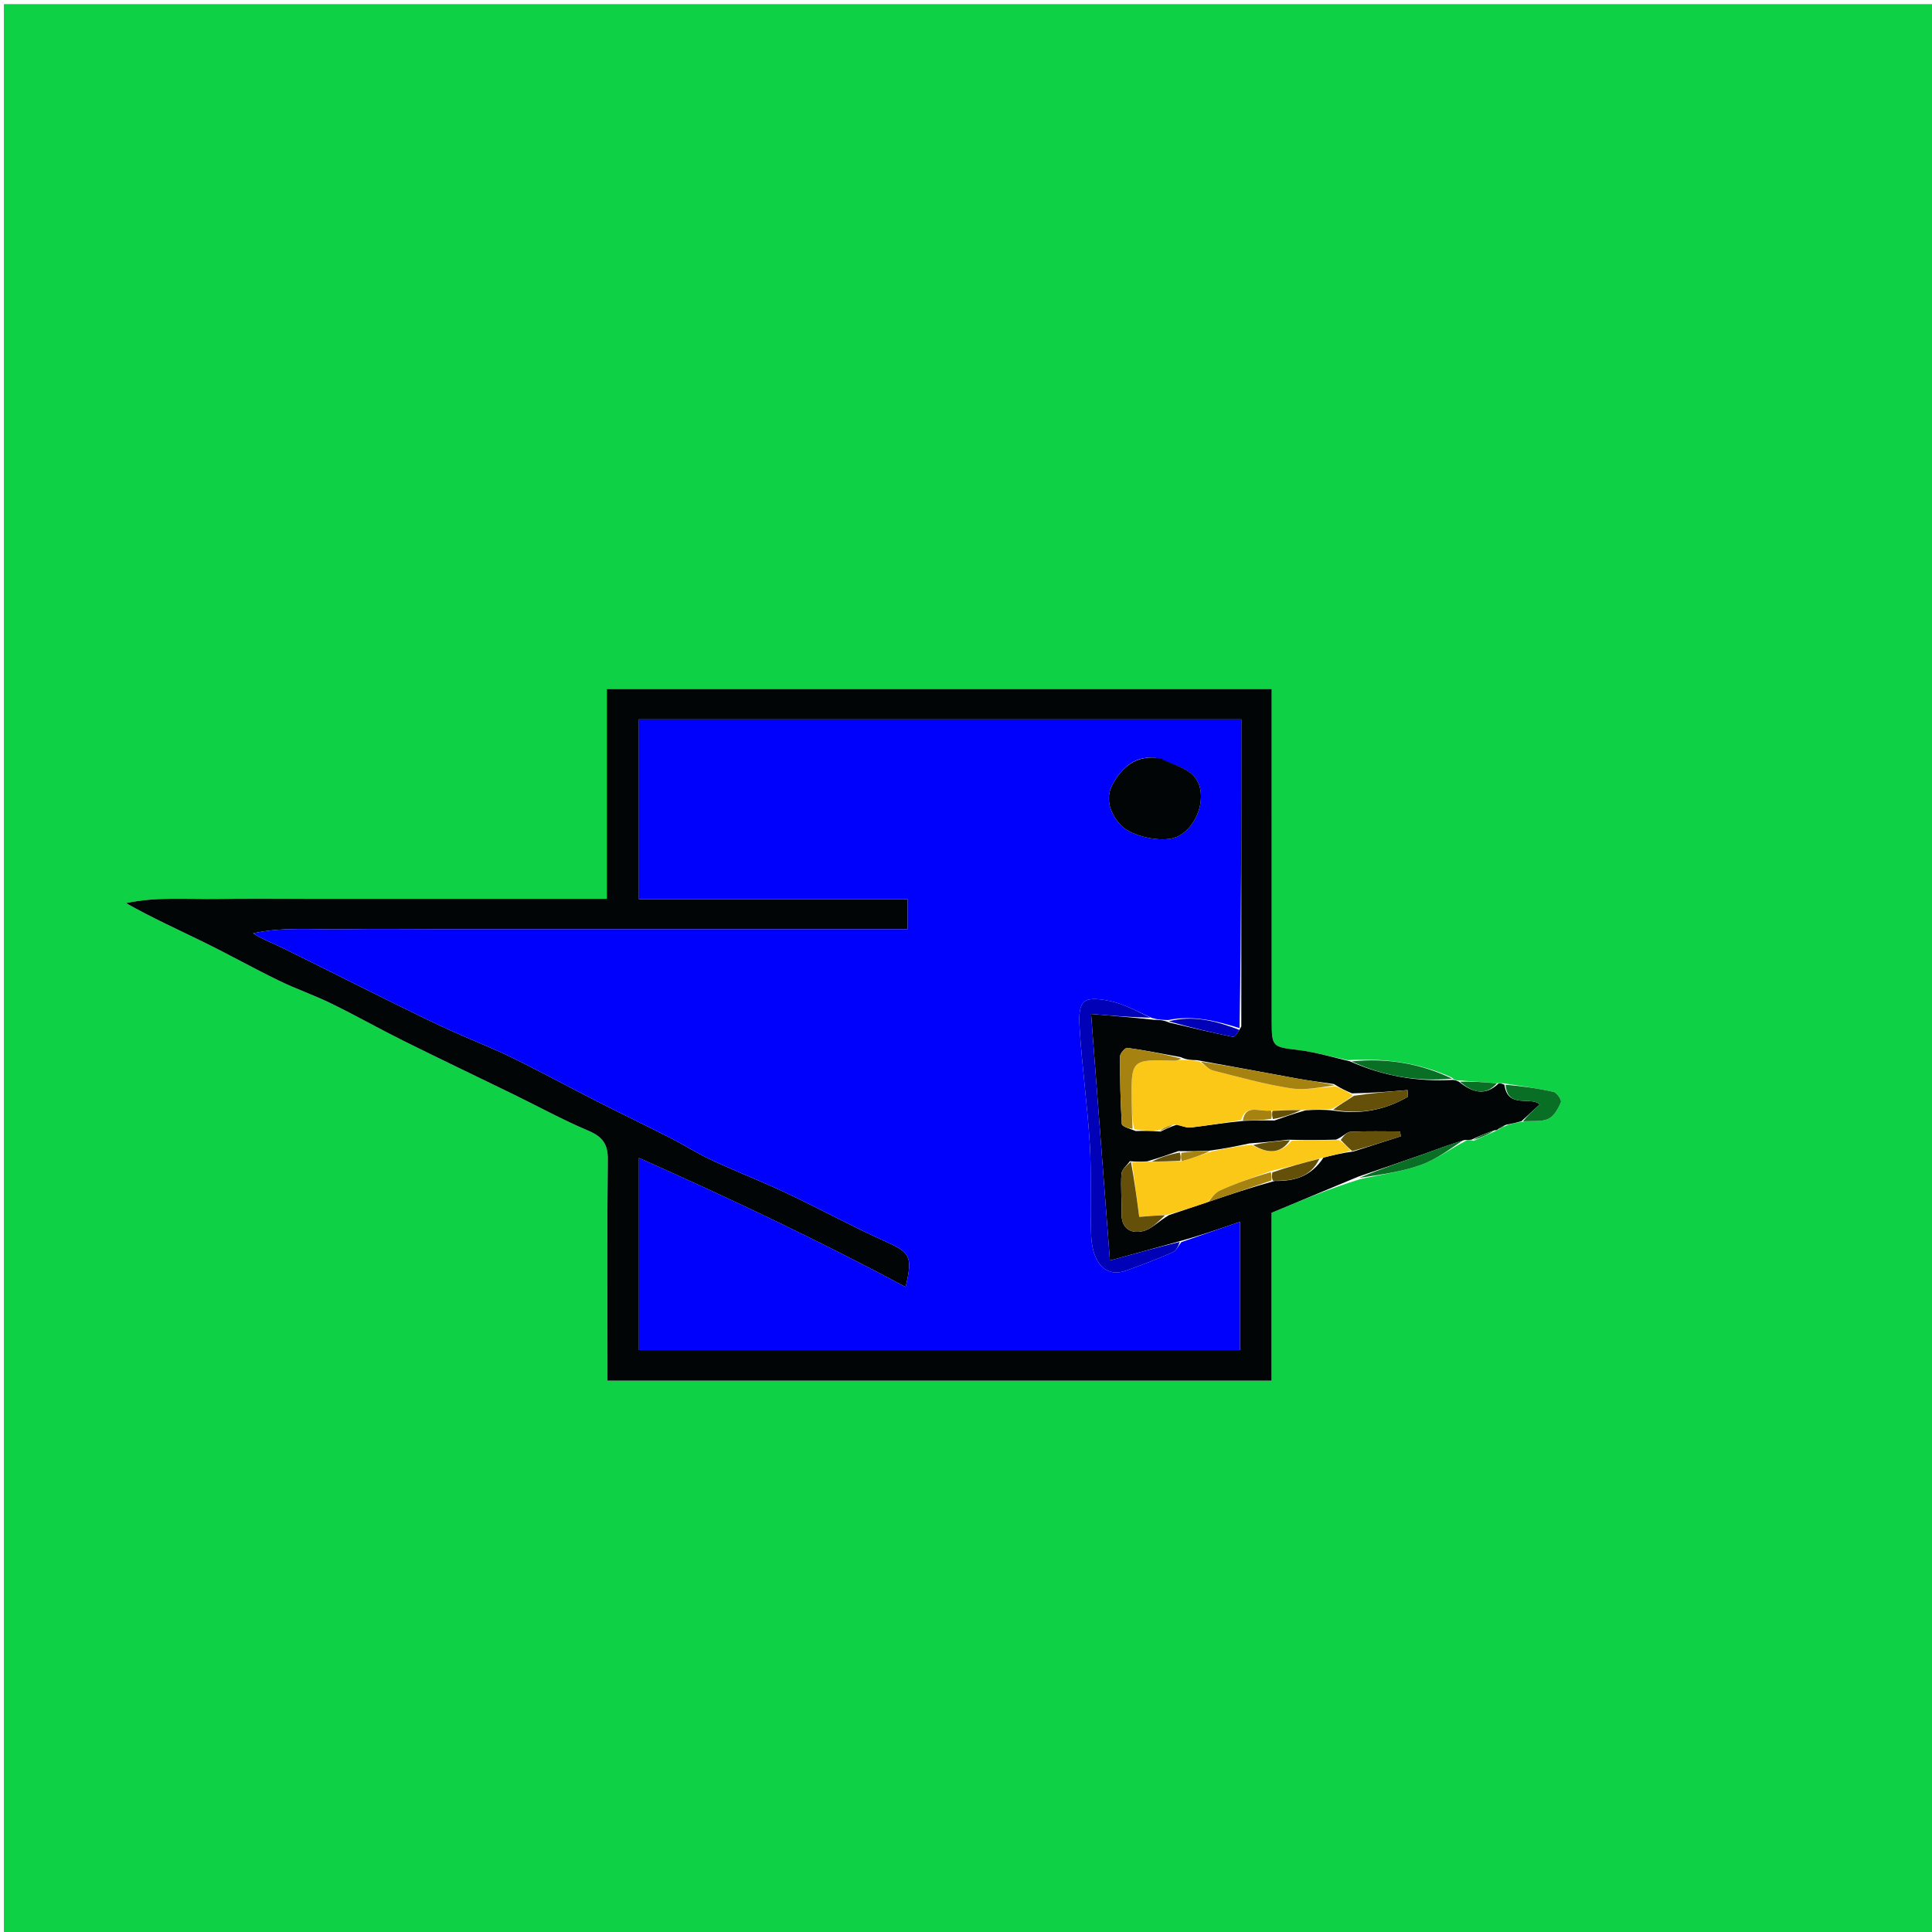 <svg version="1.1" id="Layer_1" xmlns="http://www.w3.org/2000/svg" xmlns:xlink="http://www.w3.org/1999/xlink" x="0px" y="0px"
	 width="100%" viewBox="0 0 512 512" enable-background="new 0 0 512 512" xml:space="preserve">
<path fill="#0ED145" opacity="1" stroke="none" 
	d="
M261,513 
	C174.021,513 87.542,513 1.032,513 
	C1.032,342.396 1.032,171.792 1.032,1.094 
	C171.562,1.094 342.125,1.094 512.843,1.094 
	C512.843,171.667 512.843,342.333 512.843,513 
	C429.125,513 345.313,513 261,513 
M397.357,299.255 
	C397.94,298.91 398.523,298.565 399.805,298.032 
	C400.93,297.737 402.055,297.443 404.044,297.184 
	C406.178,297.003 408.555,297.338 410.372,296.482 
	C411.863,295.78 412.962,293.778 413.66,292.111 
	C413.904,291.528 412.583,289.564 411.718,289.366 
	C407.496,288.402 403.187,287.822 398.311,287.071 
	C397.915,287.096 397.519,287.12 396.287,287.026 
	C393.113,286.788 389.939,286.551 386.169,286.296 
	C385.774,286.259 385.379,286.223 384.688,285.517 
	C376.186,281.73 367.276,280.342 357.154,280.949 
	C352.682,280.012 348.249,278.747 343.73,278.218 
	C337.393,277.475 337.019,277.36 337.017,271.039 
	C337.011,243.379 337.014,215.719 337.014,188.059 
	C337.014,186.284 337.014,184.508 337.014,182.597 
	C278.029,182.597 219.662,182.597 160.811,182.597 
	C160.811,201.249 160.811,219.508 160.811,238.198 
	C151.864,238.198 143.396,238.198 134.928,238.198 
	C126.431,238.198 117.933,238.198 109.435,238.198 
	C100.77,238.198 92.106,238.198 83.441,238.198 
	C74.943,238.198 66.443,238.084 57.948,238.231 
	C49.758,238.374 41.484,237.578 33.399,239.34 
	C40.309,243.249 47.225,246.356 54.026,249.697 
	C60.688,252.97 67.175,256.599 73.849,259.846 
	C78.428,262.074 83.282,263.738 87.858,265.972 
	C94.262,269.099 100.472,272.623 106.855,275.795 
	C116.471,280.574 126.172,285.181 135.823,289.89 
	C142.499,293.147 149.031,296.736 155.861,299.624 
	C159.58,301.197 161.12,303.103 161.073,307.238 
	C160.869,325.065 160.986,342.895 160.986,360.724 
	C160.986,362.471 160.986,364.217 160.986,365.902 
	C220.061,365.902 278.304,365.902 336.974,365.902 
	C336.974,350.794 336.974,336.015 336.974,321.401 
	C344.931,318.086 352.467,314.947 360.417,312.491 
	C365.792,311.292 371.338,310.572 376.489,308.742 
	C380.631,307.27 384.296,304.455 388.782,302.166 
	C389.188,302.116 389.594,302.066 390.534,302.344 
	C392.454,301.486 394.375,300.627 396.597,299.605 
	C396.597,299.605 396.834,299.357 397.357,299.255 
z"/>
<path fill="#010506" opacity="1" stroke="none" 
	d="
M397.123,287.145 
	C397.519,287.12 397.915,287.096 398.685,287.461 
	C399.556,293.968 405.691,290.413 408.031,292.693 
	C406.298,294.285 404.739,295.716 403.18,297.148 
	C402.055,297.443 400.93,297.737 399.174,298.061 
	C397.973,298.513 397.403,298.935 396.834,299.357 
	C396.834,299.357 396.597,299.605 396.084,299.53 
	C393.714,300.309 391.857,301.162 390,302.016 
	C389.594,302.066 389.188,302.116 388.063,302.124 
	C384.045,303.322 380.766,304.615 377.444,305.787 
	C371.644,307.833 365.818,309.805 360.003,311.807 
	C352.467,314.947 344.931,318.086 336.974,321.401 
	C336.974,336.015 336.974,350.794 336.974,365.902 
	C278.304,365.902 220.061,365.902 160.986,365.902 
	C160.986,364.217 160.986,362.471 160.986,360.724 
	C160.986,342.895 160.869,325.065 161.073,307.238 
	C161.12,303.103 159.58,301.197 155.861,299.624 
	C149.031,296.736 142.499,293.147 135.823,289.89 
	C126.172,285.181 116.471,280.574 106.855,275.795 
	C100.472,272.623 94.262,269.099 87.858,265.972 
	C83.282,263.738 78.428,262.074 73.849,259.846 
	C67.175,256.599 60.688,252.97 54.026,249.697 
	C47.225,246.356 40.309,243.249 33.399,239.34 
	C41.484,237.578 49.758,238.374 57.948,238.231 
	C66.443,238.084 74.943,238.198 83.441,238.198 
	C92.106,238.198 100.77,238.198 109.435,238.198 
	C117.933,238.198 126.431,238.198 134.928,238.198 
	C143.396,238.198 151.864,238.198 160.811,238.198 
	C160.811,219.508 160.811,201.249 160.811,182.597 
	C219.662,182.597 278.029,182.597 337.014,182.597 
	C337.014,184.508 337.014,186.284 337.014,188.059 
	C337.014,215.719 337.011,243.379 337.017,271.039 
	C337.019,277.36 337.393,277.475 343.73,278.218 
	C348.249,278.747 352.682,280.012 357.763,281.272 
	C366.871,285.275 375.763,286.682 384.983,286.186 
	C385.379,286.223 385.774,286.259 386.604,286.648 
	C390.363,289.675 393.714,290.413 397.123,287.145 
M337.737,296.942 
	C340.212,296.064 342.687,295.186 346.028,294.239 
	C348.347,294.109 350.666,293.979 353.621,294.348 
	C360.6,295.38 367.11,294.168 373.134,290.633 
	C373.092,290.048 373.049,289.464 373.007,288.879 
	C368.313,289.272 363.62,289.665 358.301,289.757 
	C356.871,289.143 355.441,288.529 353.496,287.278 
	C350.284,286.806 347.056,286.424 343.863,285.845 
	C335.231,284.28 326.613,282.631 317.184,280.95 
	C315.836,280.929 314.488,280.907 312.901,280.151 
	C308.193,279.292 303.497,278.343 298.759,277.693 
	C298.196,277.616 296.824,279.164 296.82,279.963 
	C296.794,285.941 296.93,291.926 297.293,297.891 
	C297.331,298.519 299.172,299.037 300.999,299.743 
	C302.944,299.693 304.888,299.642 307.521,299.88 
	C308.725,299.296 309.929,298.712 311.909,298.037 
	C313.134,298.311 314.399,298.934 315.576,298.797 
	C320.04,298.28 324.476,297.517 329.797,297.025 
	C332.161,296.953 334.526,296.881 337.737,296.942 
M312.262,305.058 
	C309.788,305.937 307.314,306.816 304.034,307.766 
	C302.69,307.845 301.346,307.923 299.429,307.725 
	C298.649,308.837 297.285,309.906 297.201,311.069 
	C296.949,314.519 297.322,318.009 297.225,321.477 
	C297.11,325.599 299.655,327.023 302.911,326.265 
	C305.163,325.742 307.039,323.601 309.835,321.999 
	C313.185,320.879 316.535,319.76 320.608,318.368 
	C326.043,316.532 331.479,314.697 337.779,312.968 
	C342.848,313.038 347.349,311.928 350.747,306.765 
	C353.152,306.166 355.556,305.567 358.732,305.139 
	C362.893,303.805 367.055,302.47 371.216,301.135 
	C371.157,300.703 371.099,300.271 371.04,299.84 
	C366.652,299.84 362.259,299.715 357.882,299.934 
	C356.889,299.984 355.955,301.225 354.078,302.011 
	C350.145,302.107 346.212,302.202 341.416,302.033 
	C338.239,302.393 335.062,302.754 331.104,303.015 
	C327.762,303.728 324.419,304.441 320.203,304.975 
	C317.838,305.047 315.474,305.119 312.262,305.058 
M309.905,270.997 
	C315.512,272.293 321.106,273.652 326.746,274.783 
	C327.284,274.892 328.109,273.576 328.959,272.006 
	C328.959,244.906 328.959,217.806 328.959,190.637 
	C275.338,190.637 222.302,190.637 169.318,190.637 
	C169.318,206.637 169.318,222.233 169.318,238.317 
	C193.221,238.317 216.817,238.317 240.555,238.317 
	C240.555,241.176 240.555,243.535 240.555,246.236 
	C231.847,246.236 223.527,246.236 215.207,246.236 
	C207.042,246.236 198.876,246.236 190.71,246.236 
	C182.378,246.236 174.046,246.236 165.714,246.236 
	C157.381,246.236 149.049,246.236 140.717,246.236 
	C132.385,246.236 124.052,246.236 115.72,246.236 
	C107.555,246.236 99.387,246.119 91.224,246.269 
	C83.172,246.417 75.038,245.57 67.094,247.341 
	C69.272,248.779 71.449,249.58 73.534,250.575 
	C77.856,252.64 82.131,254.802 86.421,256.934 
	C92.762,260.086 99.087,263.271 105.442,266.396 
	C110.019,268.647 114.598,270.898 119.239,273.011 
	C124.658,275.477 130.235,277.607 135.58,280.218 
	C143.192,283.938 150.636,288.002 158.19,291.845 
	C164.709,295.161 171.303,298.328 177.82,301.649 
	C181.435,303.491 184.87,305.707 188.545,307.411 
	C195.224,310.506 202.095,313.187 208.751,316.329 
	C217.315,320.371 225.638,324.933 234.267,328.824 
	C241.232,331.965 241.967,332.753 240.002,341.08 
	C216.905,328.686 193.478,317.632 169.33,306.865 
	C169.33,324.691 169.33,341.273 169.33,357.791 
	C222.687,357.791 275.719,357.791 328.596,357.791 
	C328.596,346.305 328.596,335.249 328.596,323.795 
	C323.102,325.696 318.085,327.433 312.209,329.057 
	C306.566,330.616 300.922,332.175 294.143,334.048 
	C292.463,312.061 290.793,290.219 289.149,268.71 
	C294.958,269.198 299.98,269.621 305.749,270.246 
	C307.035,270.271 308.32,270.297 309.905,270.997 
z"/>
<path fill="#096F24" opacity="1" stroke="none" 
	d="
M360.21,312.149 
	C365.818,309.805 371.644,307.833 377.444,305.787 
	C380.766,304.615 384.045,303.322 387.758,302.16 
	C384.296,304.455 380.631,307.27 376.489,308.742 
	C371.338,310.572 365.792,311.292 360.21,312.149 
z"/>
<path fill="#096F24" opacity="1" stroke="none" 
	d="
M384.835,285.851 
	C375.763,286.682 366.871,285.275 358.197,281.286 
	C367.276,280.342 376.186,281.73 384.835,285.851 
z"/>
<path fill="#096F24" opacity="1" stroke="none" 
	d="
M403.612,297.166 
	C404.739,295.716 406.298,294.285 408.031,292.693 
	C405.691,290.413 399.556,293.968 398.983,287.478 
	C403.187,287.822 407.496,288.402 411.718,289.366 
	C412.583,289.564 413.904,291.528 413.66,292.111 
	C412.962,293.778 411.863,295.78 410.372,296.482 
	C408.555,297.338 406.178,297.003 403.612,297.166 
z"/>
<path fill="#096F24" opacity="1" stroke="none" 
	d="
M396.705,287.086 
	C393.714,290.413 390.363,289.675 386.902,286.656 
	C389.939,286.551 393.113,286.788 396.705,287.086 
z"/>
<path fill="#096F24" opacity="1" stroke="none" 
	d="
M390.267,302.18 
	C391.857,301.162 393.714,300.309 395.933,299.612 
	C394.375,300.627 392.454,301.486 390.267,302.18 
z"/>
<path fill="#096F24" opacity="1" stroke="none" 
	d="
M397.096,299.306 
	C397.403,298.935 397.973,298.513 398.824,298.156 
	C398.523,298.565 397.94,298.91 397.096,299.306 
z"/>
<path fill="#0000FD" opacity="1" stroke="none" 
	d="
M313.067,329.169 
	C318.085,327.433 323.102,325.696 328.596,323.795 
	C328.596,335.249 328.596,346.305 328.596,357.791 
	C275.719,357.791 222.687,357.791 169.33,357.791 
	C169.33,341.273 169.33,324.691 169.33,306.865 
	C193.478,317.632 216.905,328.686 240.002,341.08 
	C241.967,332.753 241.232,331.965 234.267,328.824 
	C225.638,324.933 217.315,320.371 208.751,316.329 
	C202.095,313.187 195.224,310.506 188.545,307.411 
	C184.87,305.707 181.435,303.491 177.82,301.649 
	C171.303,298.328 164.709,295.161 158.19,291.845 
	C150.636,288.002 143.192,283.938 135.58,280.218 
	C130.235,277.607 124.658,275.477 119.239,273.011 
	C114.598,270.898 110.019,268.647 105.442,266.396 
	C99.087,263.271 92.762,260.086 86.421,256.934 
	C82.131,254.802 77.856,252.64 73.534,250.575 
	C71.449,249.58 69.272,248.779 67.094,247.341 
	C75.038,245.57 83.172,246.417 91.224,246.269 
	C99.387,246.119 107.555,246.236 115.72,246.236 
	C124.052,246.236 132.385,246.236 140.717,246.236 
	C149.049,246.236 157.381,246.236 165.714,246.236 
	C174.046,246.236 182.378,246.236 190.71,246.236 
	C198.876,246.236 207.042,246.236 215.207,246.236 
	C223.527,246.236 231.847,246.236 240.555,246.236 
	C240.555,243.535 240.555,241.176 240.555,238.317 
	C216.817,238.317 193.221,238.317 169.318,238.317 
	C169.318,222.233 169.318,206.637 169.318,190.637 
	C222.302,190.637 275.338,190.637 328.959,190.637 
	C328.959,217.806 328.959,244.906 328.487,272.459 
	C322.098,270.487 316.05,268.991 309.605,270.323 
	C308.32,270.297 307.035,270.271 305.285,269.788 
	C301.216,267.931 297.719,265.994 293.983,265.249 
	C287.031,263.862 285.658,265.051 286.105,272.34 
	C286.739,282.666 288.19,292.943 288.813,303.27 
	C289.293,311.227 288.851,319.235 289.157,327.207 
	C289.457,334.996 293.182,338.629 298.46,336.722 
	C302.611,335.224 306.742,333.649 310.779,331.875 
	C311.75,331.448 312.315,330.096 313.067,329.169 
M307.135,200.995 
	C300.993,199.798 297.187,203.494 294.756,208.065 
	C292.863,211.623 294.123,215.589 297.095,218.74 
	C299.823,221.631 307.833,223.437 311.737,221.837 
	C315.93,220.118 318.924,214.423 318.143,209.477 
	C317.233,203.725 311.838,203.27 307.135,200.995 
z"/>
<path fill="#FCC818" opacity="1" stroke="none" 
	d="
M352.985,293.849 
	C350.666,293.979 348.347,294.109 345.161,294.159 
	C341.935,294.181 339.575,294.283 336.781,294.294 
	C333.75,294.744 330.14,292.435 328.922,296.847 
	C324.476,297.517 320.04,298.28 315.576,298.797 
	C314.399,298.934 313.134,298.311 311.204,298.001 
	C309.276,298.507 308.054,299.049 306.832,299.591 
	C304.888,299.642 302.944,299.693 300.553,299.232 
	C300.039,296.581 299.938,294.441 299.908,292.299 
	C299.747,280.735 299.753,280.739 311.179,281.083 
	C311.83,281.103 312.486,280.956 313.14,280.886 
	C314.488,280.907 315.836,280.929 317.78,281.285 
	C319.418,282.338 320.366,283.421 321.515,283.711 
	C328.306,285.427 335.086,287.334 341.989,288.404 
	C345.878,289.006 349.996,288.127 354.011,287.915 
	C355.441,288.529 356.871,289.143 358.509,290.231 
	C356.806,291.753 354.895,292.801 352.985,293.849 
z"/>
<path fill="#FCC818" opacity="1" stroke="none" 
	d="
M357.96,304.968 
	C355.556,305.567 353.152,306.166 349.999,306.942 
	C345.235,308.208 341.218,309.296 336.821,310.329 
	C332.067,311.979 327.637,313.557 323.355,315.466 
	C321.996,316.071 321.03,317.558 319.884,318.641 
	C316.535,319.76 313.185,320.879 309.125,321.973 
	C306.663,322.094 304.911,322.24 301.902,322.492 
	C301.295,317.866 300.649,312.934 300.003,308.002 
	C301.346,307.923 302.69,307.845 304.871,307.843 
	C308.066,307.819 310.425,307.717 313.2,307.705 
	C316.102,306.915 318.59,306.034 321.077,305.153 
	C324.419,304.441 327.762,303.728 331.702,303.398 
	C335.994,305.76 339.403,305.822 342.279,302.298 
	C346.212,302.202 350.145,302.107 354.851,302.14 
	C356.403,303.168 357.181,304.068 357.96,304.968 
z"/>
<path fill="#0101B7" opacity="1" stroke="none" 
	d="
M312.638,329.113 
	C312.315,330.096 311.75,331.448 310.779,331.875 
	C306.742,333.649 302.611,335.224 298.46,336.722 
	C293.182,338.629 289.457,334.996 289.157,327.207 
	C288.851,319.235 289.293,311.227 288.813,303.27 
	C288.19,292.943 286.739,282.666 286.105,272.34 
	C285.658,265.051 287.031,263.862 293.983,265.249 
	C297.719,265.994 301.216,267.931 304.912,269.687 
	C299.98,269.621 294.958,269.198 289.149,268.71 
	C290.793,290.219 292.463,312.061 294.143,334.048 
	C300.922,332.175 306.566,330.616 312.638,329.113 
z"/>
<path fill="#A68310" opacity="1" stroke="none" 
	d="
M353.754,287.597 
	C349.996,288.127 345.878,289.006 341.989,288.404 
	C335.086,287.334 328.306,285.427 321.515,283.711 
	C320.366,283.421 319.418,282.338 318.183,281.318 
	C326.613,282.631 335.231,284.28 343.863,285.845 
	C347.056,286.424 350.284,286.806 353.754,287.597 
z"/>
<path fill="#655009" opacity="1" stroke="none" 
	d="
M299.716,307.864 
	C300.649,312.934 301.295,317.866 301.902,322.492 
	C304.911,322.24 306.663,322.094 308.749,322.065 
	C307.039,323.601 305.163,325.742 302.911,326.265 
	C299.655,327.023 297.11,325.599 297.225,321.477 
	C297.322,318.009 296.949,314.519 297.201,311.069 
	C297.285,309.906 298.649,308.837 299.716,307.864 
z"/>
<path fill="#A68310" opacity="1" stroke="none" 
	d="
M313.02,280.519 
	C312.486,280.956 311.83,281.103 311.179,281.083 
	C299.753,280.739 299.747,280.735 299.908,292.299 
	C299.938,294.441 300.039,296.581 300.142,299.164 
	C299.172,299.037 297.331,298.519 297.293,297.891 
	C296.93,291.926 296.794,285.941 296.82,279.963 
	C296.824,279.164 298.196,277.616 298.759,277.693 
	C303.497,278.343 308.193,279.292 313.02,280.519 
z"/>
<path fill="#655009" opacity="1" stroke="none" 
	d="
M353.303,294.098 
	C354.895,292.801 356.806,291.753 358.822,290.382 
	C363.62,289.665 368.313,289.272 373.007,288.879 
	C373.049,289.464 373.092,290.048 373.134,290.633 
	C367.11,294.168 360.6,295.38 353.303,294.098 
z"/>
<path fill="#0101B7" opacity="1" stroke="none" 
	d="
M309.755,270.66 
	C316.05,268.991 322.098,270.487 328.407,272.916 
	C328.109,273.576 327.284,274.892 326.746,274.783 
	C321.106,273.652 315.512,272.293 309.755,270.66 
z"/>
<path fill="#A68310" opacity="1" stroke="none" 
	d="
M320.246,318.504 
	C321.03,317.558 321.996,316.071 323.355,315.466 
	C327.637,313.557 332.067,311.979 336.796,310.639 
	C337.074,311.624 336.994,312.242 336.914,312.861 
	C331.479,314.697 326.043,316.532 320.246,318.504 
z"/>
<path fill="#655009" opacity="1" stroke="none" 
	d="
M358.346,305.054 
	C357.181,304.068 356.403,303.168 355.309,302.094 
	C355.955,301.225 356.889,299.984 357.882,299.934 
	C362.259,299.715 366.652,299.84 371.04,299.84 
	C371.099,300.271 371.157,300.703 371.216,301.135 
	C367.055,302.47 362.893,303.805 358.346,305.054 
z"/>
<path fill="#655009" opacity="1" stroke="none" 
	d="
M337.347,312.914 
	C336.994,312.242 337.074,311.624 337.177,310.695 
	C341.218,309.296 345.235,308.208 349.652,307.096 
	C347.349,311.928 342.848,313.038 337.347,312.914 
z"/>
<path fill="#655009" opacity="1" stroke="none" 
	d="
M341.848,302.165 
	C339.403,305.822 335.994,305.76 332.093,303.447 
	C335.062,302.754 338.239,302.393 341.848,302.165 
z"/>
<path fill="#655009" opacity="1" stroke="none" 
	d="
M312.784,307.615 
	C310.425,307.717 308.066,307.819 305.273,307.808 
	C307.314,306.816 309.788,305.937 312.664,305.43 
	C312.972,306.407 312.878,307.011 312.784,307.615 
z"/>
<path fill="#655009" opacity="1" stroke="none" 
	d="
M337.216,294.385 
	C339.575,294.283 341.935,294.181 344.728,294.193 
	C342.687,295.186 340.212,296.064 337.336,296.57 
	C337.028,295.593 337.122,294.989 337.216,294.385 
z"/>
<path fill="#A68310" opacity="1" stroke="none" 
	d="
M336.781,294.294 
	C337.122,294.989 337.028,295.593 336.913,296.503 
	C334.526,296.881 332.161,296.953 329.359,296.936 
	C330.14,292.435 333.75,294.744 336.781,294.294 
z"/>
<path fill="#A68310" opacity="1" stroke="none" 
	d="
M313.2,307.705 
	C312.878,307.011 312.972,306.407 313.088,305.497 
	C315.474,305.119 317.838,305.047 320.64,305.064 
	C318.59,306.034 316.102,306.915 313.2,307.705 
z"/>
<path fill="#A68310" opacity="1" stroke="none" 
	d="
M307.177,299.735 
	C308.054,299.049 309.276,298.507 310.816,298.047 
	C309.929,298.712 308.725,299.296 307.177,299.735 
z"/>
<path fill="#010506" opacity="1" stroke="none" 
	d="
M307.56,200.998 
	C311.838,203.27 317.233,203.725 318.143,209.477 
	C318.924,214.423 315.93,220.118 311.737,221.837 
	C307.833,223.437 299.823,221.631 297.095,218.74 
	C294.123,215.589 292.863,211.623 294.756,208.065 
	C297.187,203.494 300.993,199.798 307.56,200.998 
z"/>
</svg>